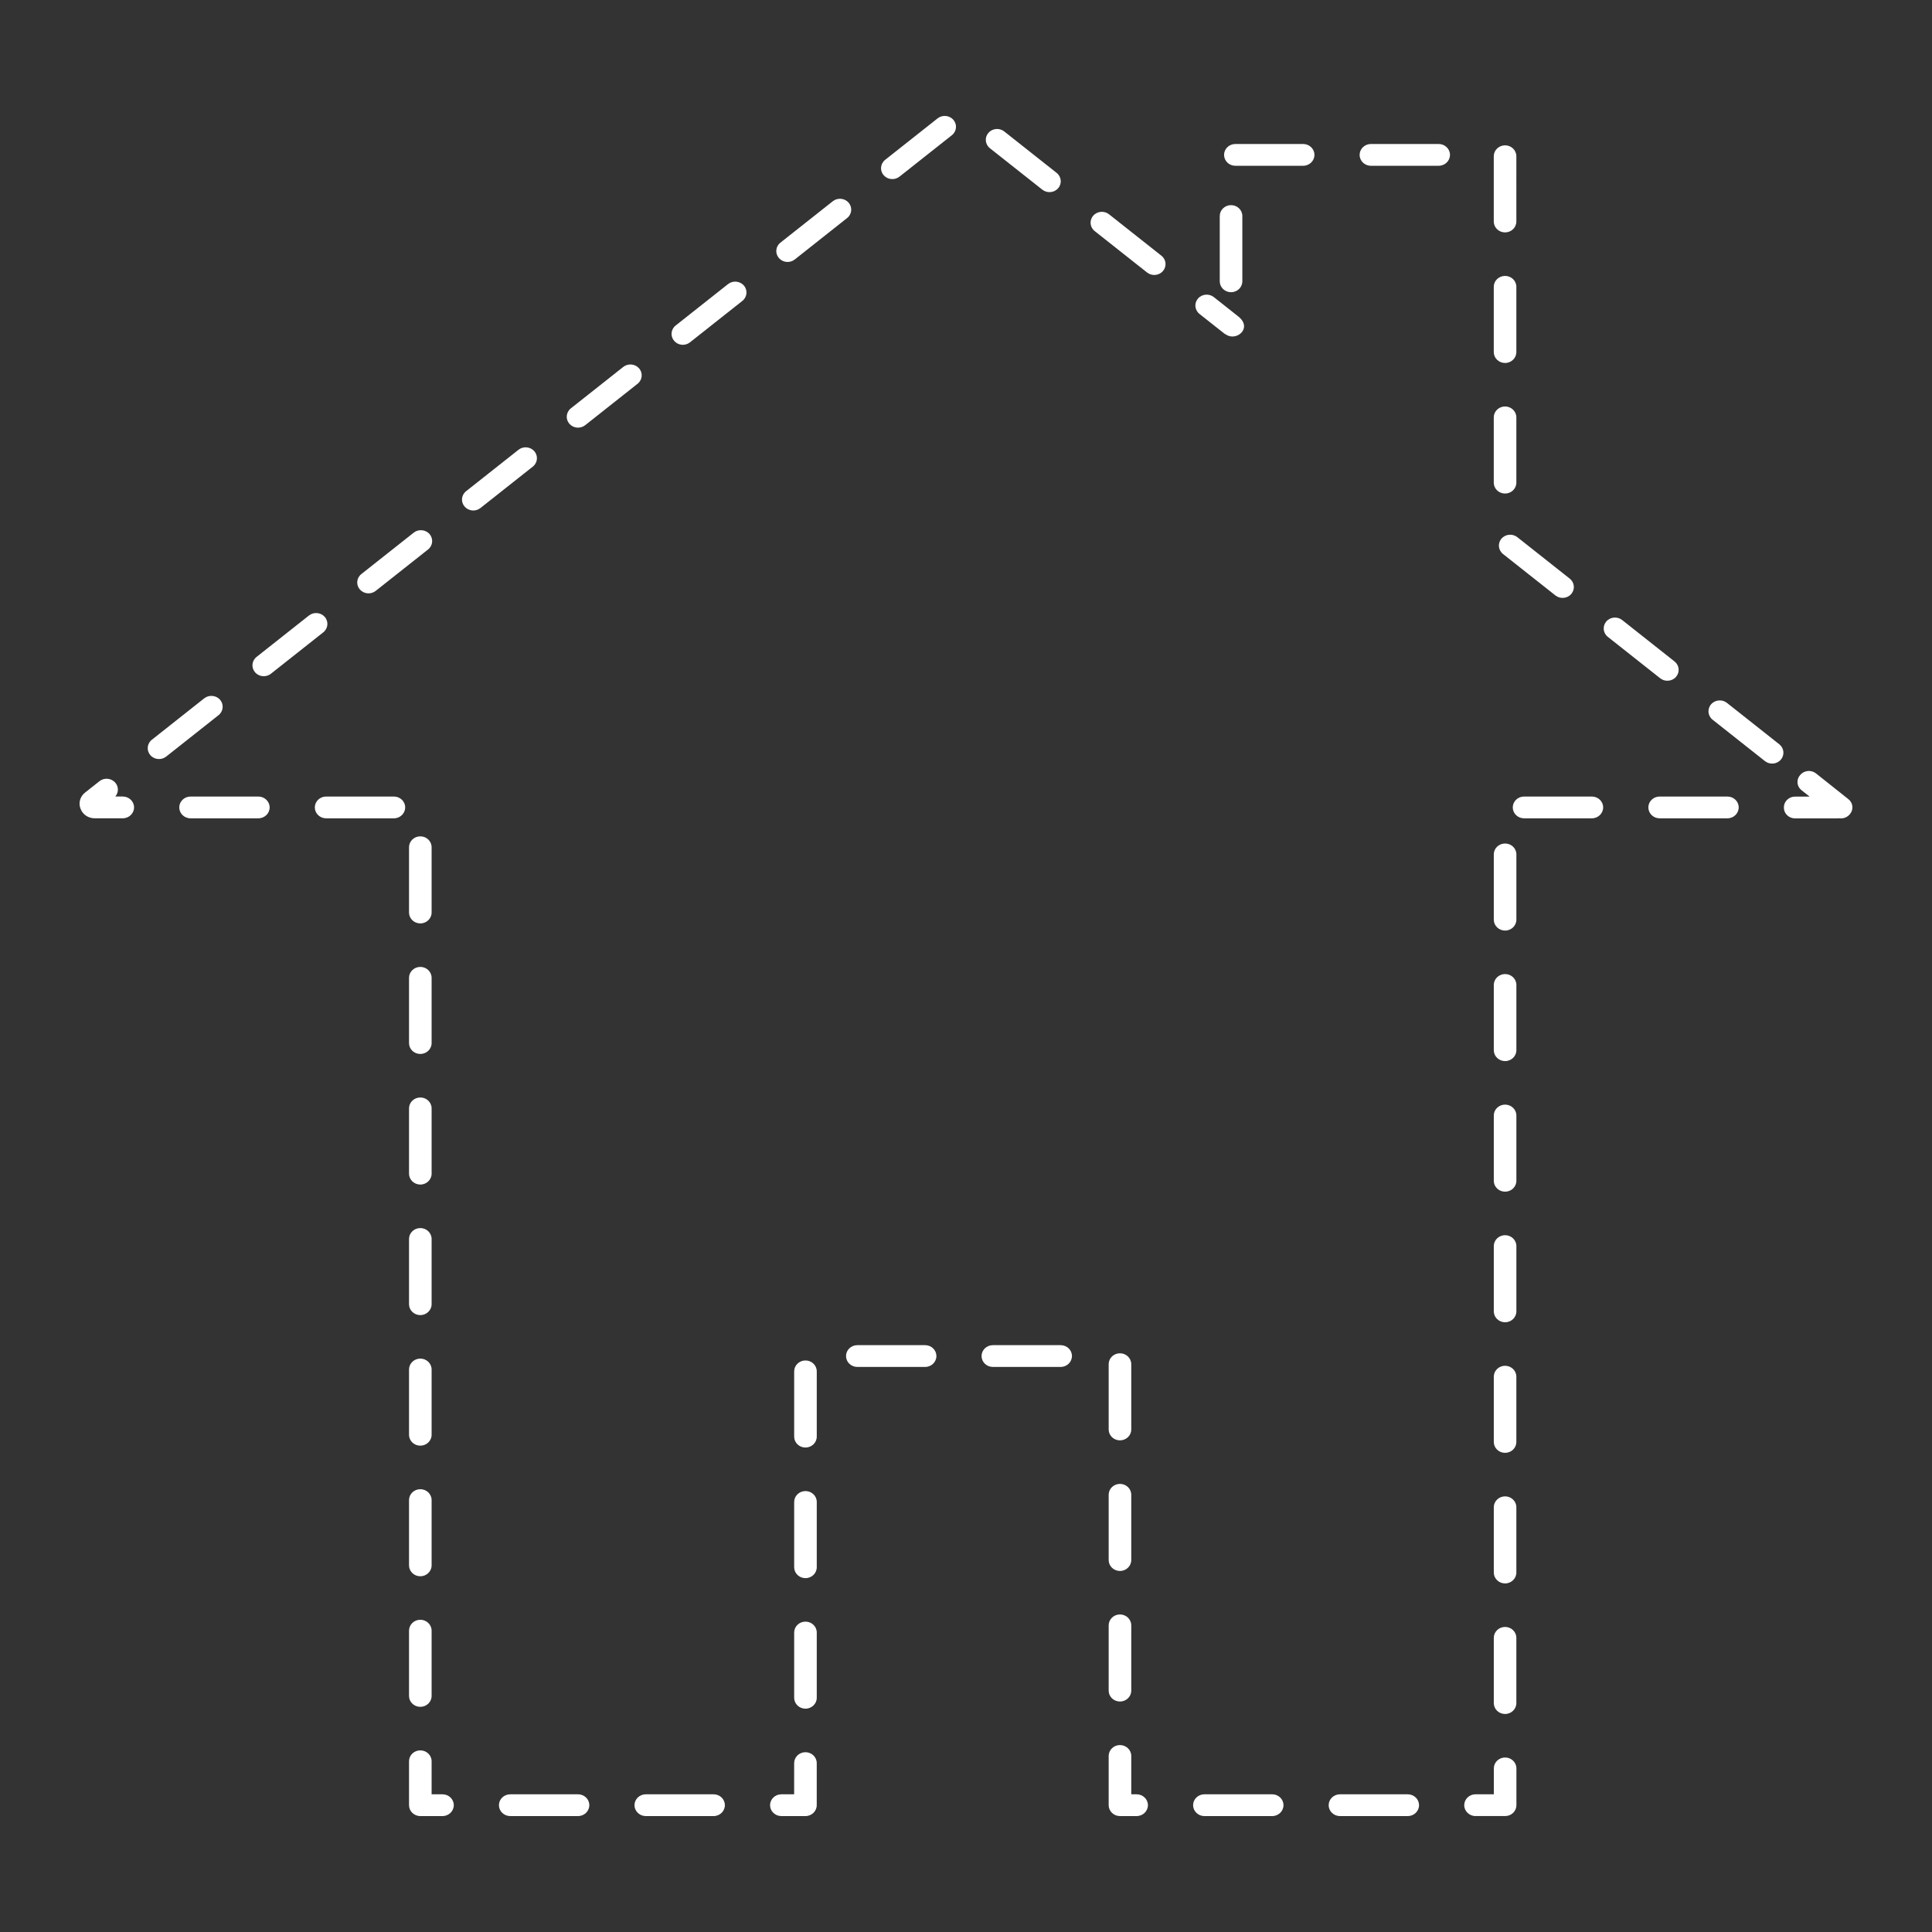 <?xml version="1.0" encoding="utf-8"?>
<svg xmlns="http://www.w3.org/2000/svg" xmlns:xlink="http://www.w3.org/1999/xlink" version="1.1" id="Layer_1" x="0px" y="0px" viewBox="0 0 694.49 694.49" style="enable-background:new 0 0 694.49 694.49;">
<rect x="0" y="0" width="694.49" height="694.49" fill="#333333" stroke="none"/>
<style type="text/css">
	.st0{fill-rule:evenodd;clip-rule:evenodd;fill:#FFFFFF;}
</style>
<g>
	<path class="st0" d="M155.15,644.99v-11.88c0-2.16-1.82-3.91-4.06-3.91c-2.24,0-4.06,1.75-4.06,3.91v15.79   c0,2.16,1.81,3.92,4.06,3.92h7.97c2.24,0,4.06-1.76,4.06-3.92c0-2.15-1.82-3.91-4.06-3.91L155.15,644.99z M207.78,644.99h-24.37   c-2.24,0-4.06,1.76-4.06,3.91c0,2.16,1.82,3.92,4.06,3.92h24.37c2.24,0,4.06-1.76,4.06-3.92   C211.84,646.74,210.02,644.99,207.78,644.99z M285.47,644.99h-4.6c-2.24,0-4.06,1.76-4.06,3.91c0,2.16,1.82,3.92,4.06,3.92h8.66   c2.24,0,4.06-1.76,4.06-3.92v-15.12c0-2.16-1.81-3.92-4.06-3.92c-2.24,0-4.06,1.76-4.06,3.92L285.47,644.99z M256.51,644.99h-24.37   c-2.24,0-4.06,1.76-4.06,3.91c0,2.16,1.82,3.92,4.06,3.92h24.37c2.24,0,4.06-1.76,4.06-3.92   C260.57,646.74,258.75,644.99,256.51,644.99z M406.65,644.99V631.2c0-2.16-1.82-3.91-4.06-3.91c-2.24,0-4.06,1.75-4.06,3.91v17.7   c0,2.16,1.82,3.92,4.06,3.92h5.99c2.24,0,4.06-1.76,4.06-3.92c0-2.15-1.82-3.91-4.06-3.91L406.65,644.99L406.65,644.99z    M457.31,644.99h-24.37c-2.24,0-4.06,1.76-4.06,3.91c0,2.16,1.82,3.92,4.06,3.92h24.37c2.24,0,4.06-1.76,4.06-3.92   C461.37,646.74,459.55,644.99,457.31,644.99z M506.04,644.99h-24.37c-2.24,0-4.06,1.76-4.06,3.91c0,2.16,1.82,3.92,4.06,3.92h24.37   c2.24,0,4.06-1.76,4.06-3.92C510.09,646.74,508.27,644.99,506.04,644.99z M530.4,652.81l10.85,0c2.14-0.11,3.85-1.81,3.85-3.91   v-13.22c0-2.16-1.82-3.92-4.06-3.92c-2.24,0-4.06,1.76-4.06,3.92v9.31h-6.58c-2.24,0-4.06,1.76-4.06,3.91   C526.34,651.05,528.16,652.81,530.4,652.81L530.4,652.81z M536.97,588.74v23.47c0,2.15,1.82,3.91,4.05,3.91   c2.24,0,4.06-1.76,4.06-3.91v-23.47c0-2.15-1.82-3.91-4.06-3.91C538.79,584.83,536.97,586.59,536.97,588.74z M285.48,586.83v23.47   c0,2.15,1.82,3.91,4.06,3.91c2.24,0,4.06-1.76,4.06-3.91v-23.47c0-2.15-1.81-3.91-4.06-3.91   C287.3,582.92,285.48,584.68,285.48,586.83z M155.15,609.64v-23.47c0-2.16-1.82-3.92-4.06-3.92c-2.24,0-4.06,1.76-4.06,3.92v23.47   c0,2.16,1.82,3.91,4.06,3.91C153.33,613.55,155.15,611.8,155.15,609.64z M406.65,607.73v-23.47c0-2.16-1.82-3.92-4.06-3.92   c-2.24,0-4.06,1.76-4.06,3.92v23.47c0,2.16,1.82,3.91,4.06,3.91C404.83,611.64,406.65,609.89,406.65,607.73z M536.97,541.8v23.47   c0,2.16,1.82,3.92,4.05,3.92c2.24,0,4.06-1.76,4.06-3.92V541.8c0-2.16-1.82-3.91-4.06-3.91   C538.79,537.9,536.97,539.65,536.97,541.8z M285.48,539.9v23.47c0,2.16,1.82,3.92,4.06,3.92c2.24,0,4.06-1.76,4.06-3.92V539.9   c0-2.16-1.81-3.91-4.06-3.91C287.3,535.99,285.48,537.74,285.48,539.9z M155.15,562.7v-23.47c0-2.16-1.82-3.91-4.06-3.91   c-2.24,0-4.06,1.75-4.06,3.91v23.47c0,2.16,1.82,3.92,4.06,3.92C153.33,566.61,155.15,564.86,155.15,562.7z M406.65,560.79v-23.47   c0-2.16-1.82-3.91-4.06-3.91c-2.24,0-4.06,1.75-4.06,3.91v23.47c0,2.16,1.82,3.92,4.06,3.92   C404.83,564.71,406.65,562.95,406.65,560.79z M536.97,494.87v23.47c0,2.16,1.82,3.91,4.05,3.91c2.24,0,4.06-1.75,4.06-3.91v-23.47   c0-2.16-1.82-3.92-4.06-3.92C538.79,490.95,536.97,492.71,536.97,494.87z M285.48,492.96v23.47c0,2.16,1.82,3.91,4.06,3.91   c2.24,0,4.06-1.75,4.06-3.91v-23.47c0-2.16-1.81-3.92-4.06-3.92C287.3,489.04,285.48,490.8,285.48,492.96z M155.15,515.76v-23.47   c0-2.16-1.82-3.92-4.06-3.92c-2.24,0-4.06,1.76-4.06,3.92v23.47c0,2.16,1.82,3.91,4.06,3.91   C153.33,519.67,155.15,517.92,155.15,515.76z M406.65,513.85v-23.47c0-2.16-1.82-3.92-4.06-3.92c-2.24,0-4.06,1.76-4.06,3.92v23.47   c0,2.16,1.82,3.91,4.06,3.91C404.83,517.76,406.65,516.01,406.65,513.85z M381.27,483.54h-24.37c-2.24,0-4.06,1.75-4.06,3.91   s1.82,3.92,4.06,3.92h24.37c2.24,0,4.06-1.76,4.06-3.92C385.34,485.29,383.52,483.54,381.27,483.54z M332.55,483.54h-24.37   c-2.24,0-4.06,1.75-4.06,3.91s1.82,3.92,4.06,3.92h24.37c2.24,0,4.06-1.76,4.06-3.92C336.6,485.29,334.79,483.54,332.55,483.54z    M536.97,447.92v23.47c0,2.16,1.82,3.92,4.06,3.92c2.24,0,4.06-1.76,4.06-3.92v-23.47c0-2.16-1.82-3.91-4.06-3.91   C538.79,444.02,536.97,445.77,536.97,447.92z M155.15,468.83v-23.47c0-2.15-1.82-3.91-4.06-3.91c-2.24,0-4.06,1.76-4.06,3.91v23.47   c0,2.15,1.82,3.91,4.06,3.91C153.33,472.73,155.15,470.97,155.15,468.83z M536.97,400.99v23.47c0,2.16,1.82,3.91,4.06,3.91   c2.24,0,4.06-1.75,4.06-3.91v-23.47c0-2.16-1.82-3.92-4.06-3.92C538.79,397.07,536.97,398.83,536.97,400.99z M155.15,421.89v-23.47   c0-2.16-1.82-3.91-4.06-3.91c-2.24,0-4.06,1.75-4.06,3.91v23.47c0,2.16,1.82,3.92,4.06,3.92   C153.33,425.81,155.15,424.05,155.15,421.89z M536.97,354.05v23.47c0,2.15,1.82,3.91,4.06,3.91c2.24,0,4.06-1.76,4.06-3.91v-23.47   c0-2.15-1.82-3.91-4.06-3.91C538.79,350.15,536.97,351.91,536.97,354.05z M155.15,374.96v-23.47c0-2.16-1.82-3.92-4.06-3.92   c-2.24,0-4.06,1.76-4.06,3.92v23.47c0,2.16,1.82,3.91,4.06,3.91C153.33,378.86,155.15,377.12,155.15,374.96z M536.97,307.12v23.47   c0,2.16,1.82,3.92,4.06,3.92c2.24,0,4.06-1.76,4.06-3.92v-23.47c0-2.16-1.82-3.91-4.06-3.91   C538.79,303.22,536.97,304.96,536.97,307.12z M155.15,328.02v-23.47c0-2.16-1.82-3.91-4.06-3.91c-2.24,0-4.06,1.75-4.06,3.91v23.47   c0,2.16,1.82,3.92,4.06,3.92C153.33,331.94,155.15,330.18,155.15,328.02z M30.55,284.93c-1.74,1.37-2.4,3.65-1.64,5.68   c0.02,0.04,0.03,0.09,0.05,0.13c0.77,2.04,2.78,3.41,5.05,3.41h10.12c2.24,0,4.06-1.76,4.06-3.92c0-2.15-1.82-3.91-4.06-3.91h-2.68   c1.21-1.41,1.26-3.5,0-4.96c-1.42-1.67-3.99-1.91-5.71-0.54C35.74,280.82,32.86,283.09,30.55,284.93L30.55,284.93z M620.95,286.33   h-24.37c-2.24,0-4.05,1.76-4.05,3.91c0,2.16,1.81,3.92,4.05,3.92h24.37c2.24,0,4.05-1.76,4.05-3.92   C625.01,288.08,623.19,286.33,620.95,286.33z M572.22,286.33h-24.37c-2.24,0-4.06,1.76-4.06,3.91c0,2.16,1.82,3.92,4.06,3.92h24.37   c2.24,0,4.06-1.76,4.06-3.92C576.29,288.08,574.47,286.33,572.22,286.33z M92.86,286.33H68.5c-2.24,0-4.06,1.76-4.06,3.91   c0,2.16,1.81,3.92,4.06,3.92h24.37c2.24,0,4.06-1.76,4.06-3.92C96.92,288.08,95.1,286.33,92.86,286.33z M141.59,286.33h-24.36   c-2.24,0-4.06,1.76-4.06,3.91c0,2.16,1.82,3.92,4.06,3.92h24.36c2.24,0,4.06-1.76,4.06-3.92   C145.65,288.08,143.84,286.33,141.59,286.33z M615.62,258.71c6.69,5.29,13.09,10.36,18.83,14.89c1.73,1.37,4.29,1.13,5.71-0.54   c1.42-1.67,1.17-4.13-0.56-5.51c-5.73-4.53-12.14-9.6-18.83-14.89c-1.73-1.37-4.29-1.13-5.71,0.54   C613.64,254.88,613.89,257.34,615.62,258.71L615.62,258.71z M59.73,271.97c5.6-4.43,11.92-9.42,18.83-14.89   c1.73-1.37,1.98-3.84,0.57-5.51c-1.42-1.66-3.99-1.91-5.72-0.54c-6.91,5.47-13.23,10.47-18.83,14.89   c-1.73,1.37-1.98,3.84-0.56,5.51C55.44,273.1,58,273.34,59.73,271.97L59.73,271.97z M577.96,228.93   c6.06,4.79,12.43,9.83,18.83,14.89c1.73,1.37,4.3,1.13,5.71-0.54c1.42-1.67,1.18-4.13-0.56-5.51c-6.4-5.06-12.77-10.11-18.83-14.89   c-1.73-1.37-4.3-1.13-5.71,0.54C575.98,225.09,576.22,227.56,577.96,228.93z M97.38,242.19c6.01-4.76,12.31-9.74,18.83-14.89   c1.73-1.37,1.98-3.84,0.56-5.51c-1.42-1.66-3.98-1.91-5.71-0.54c-6.51,5.16-12.82,10.13-18.83,14.89c-1.73,1.37-1.98,3.84-0.57,5.5   C93.08,243.32,95.65,243.56,97.38,242.19L97.38,242.19z M540.29,199.15c3.12,2.46,9.94,7.86,18.83,14.89   c1.73,1.37,4.29,1.13,5.71-0.54c1.42-1.67,1.17-4.13-0.57-5.51c-8.89-7.03-15.71-12.43-18.83-14.89c-1.73-1.37-4.29-1.13-5.71,0.54   C538.3,195.31,538.56,197.78,540.29,199.15L540.29,199.15z M135.04,212.41c6.16-4.87,12.46-9.85,18.83-14.89   c1.73-1.37,1.98-3.84,0.56-5.51c-1.42-1.66-3.99-1.91-5.71-0.54c-6.38,5.04-12.67,10.02-18.83,14.89c-1.73,1.37-1.98,3.84-0.56,5.5   C130.75,213.53,133.31,213.78,135.04,212.41z M172.7,182.62c6.25-4.95,12.54-9.92,18.83-14.89c1.73-1.37,1.98-3.84,0.56-5.51   c-1.42-1.66-3.98-1.91-5.71-0.54c-6.29,4.97-12.58,9.95-18.83,14.89c-1.73,1.37-1.98,3.84-0.56,5.5   C168.41,183.75,170.97,183.99,172.7,182.62z M536.96,150.03v23.47c0,2.16,1.82,3.91,4.06,3.91c2.24,0,4.06-1.75,4.06-3.91v-23.47   c0-2.16-1.82-3.92-4.06-3.92C538.78,146.11,536.96,147.87,536.96,150.03z M210.36,152.84c6.34-5.01,12.62-9.98,18.83-14.89   c1.73-1.37,1.98-3.84,0.56-5.51c-1.42-1.66-3.98-1.91-5.71-0.54c-6.21,4.9-12.5,9.88-18.83,14.89c-1.73,1.37-1.99,3.84-0.57,5.5   C206.06,153.97,208.62,154.21,210.36,152.84L210.36,152.84z M536.96,103.09v23.47c0,2.16,1.82,3.92,4.06,3.92   c2.24,0,4.06-1.76,4.06-3.92v-23.47c0-2.16-1.82-3.91-4.06-3.91C538.78,99.19,536.96,100.93,536.96,103.09z M248.02,123.06   c6.45-5.1,12.74-10.08,18.83-14.89c1.73-1.37,1.99-3.84,0.57-5.51c-1.42-1.66-3.99-1.91-5.71-0.54   c-6.09,4.82-12.39,9.79-18.83,14.89c-1.73,1.37-1.98,3.84-0.56,5.5C243.74,124.19,246.29,124.43,248.02,123.06L248.02,123.06z    M439.9,119.75c0.23,0.18,0.47,0.35,0.74,0.48l0.13,0.06c3.72,2.5,9.69-2.42,4.23-6.63c-0.59-0.46-3.78-2.99-8.67-6.86   c-1.73-1.37-4.29-1.13-5.71,0.54c-1.42,1.67-1.17,4.13,0.56,5.51L439.9,119.75L439.9,119.75z M446.58,101.12V77.65   c0-2.16-1.82-3.91-4.06-3.91c-2.24,0-4.06,1.75-4.06,3.91v23.47c0,2.16,1.82,3.92,4.06,3.92   C444.77,105.03,446.58,103.28,446.58,101.12z M393.51,83.07c6.47,5.12,12.91,10.21,18.83,14.89c1.73,1.37,4.29,1.13,5.71-0.54   c1.42-1.66,1.18-4.13-0.56-5.5c-5.92-4.68-12.36-9.77-18.83-14.89c-1.73-1.37-4.3-1.13-5.71,0.54   C391.53,79.23,391.78,81.7,393.51,83.07z M285.68,93.28c6.66-5.28,12.97-10.26,18.83-14.9c1.73-1.37,1.98-3.83,0.56-5.5   c-1.42-1.67-3.98-1.91-5.71-0.54c-5.86,4.63-12.17,9.62-18.83,14.89c-1.73,1.37-1.98,3.83-0.56,5.5   C281.39,94.41,283.95,94.65,285.68,93.28L285.68,93.28z M536.96,56.16v23.47c0,2.16,1.82,3.91,4.06,3.91   c2.24,0,4.06-1.75,4.06-3.91V56.16c0-2.16-1.82-3.92-4.06-3.92C538.78,52.25,536.96,54,536.96,56.16z M355.85,53.29   c5.23,4.13,11.75,9.29,18.83,14.89c1.73,1.37,4.29,1.13,5.71-0.54c1.42-1.66,1.17-4.13-0.57-5.5c-7.08-5.6-13.6-10.76-18.83-14.89   c-1.73-1.37-4.29-1.13-5.71,0.54C353.86,49.45,354.11,51.91,355.85,53.29L355.85,53.29z M323.34,63.49   c8.05-6.36,14.47-11.44,18.83-14.89c1.73-1.37,1.98-3.83,0.56-5.5c-1.42-1.67-3.99-1.91-5.71-0.54   c-4.36,3.44-10.78,8.53-18.83,14.89c-1.73,1.37-1.99,3.83-0.57,5.5C319.04,64.62,321.6,64.87,323.34,63.49L323.34,63.49z    M492.8,59.59h24.36c2.24,0,4.06-1.76,4.06-3.92c0-2.15-1.82-3.91-4.06-3.91H492.8c-2.24,0-4.06,1.76-4.06,3.91   C488.73,57.83,490.55,59.59,492.8,59.59z M444.07,59.59h24.37c2.24,0,4.06-1.76,4.06-3.92c0-2.15-1.82-3.91-4.06-3.91h-24.37   c-2.24,0-4.06,1.76-4.06,3.91C440.01,57.83,441.83,59.59,444.07,59.59z"/>
	<path class="st0" d="M650.49,286.35h-5.23c-1.06,0-2.07,0.4-2.83,1.13c-0.75,0.72-1.18,1.69-1.18,2.71v0.16   c0,1.02,0.42,2,1.18,2.71c0.75,0.72,1.76,1.13,2.83,1.13h15.14c0.23,0,0.46-0.02,0.69-0.05c0.35,0.05,0.71,0.07,1.06,0.03   c1.06-0.09,2.03-0.59,2.71-1.37c0.03-0.04,0.07-0.08,0.1-0.12c0.68-0.78,1.01-1.79,0.91-2.81c-0.1-1.01-0.61-1.95-1.43-2.59   c-3.26-2.59-8.38-6.66-11.65-9.26c-0.81-0.65-1.87-0.96-2.92-0.86c-1.06,0.09-2.03,0.58-2.71,1.37c-0.03,0.04-0.07,0.08-0.11,0.12   c-0.67,0.78-1,1.79-0.9,2.81s0.61,1.94,1.43,2.59L650.49,286.35L650.49,286.35z"/>
</g>
</svg>